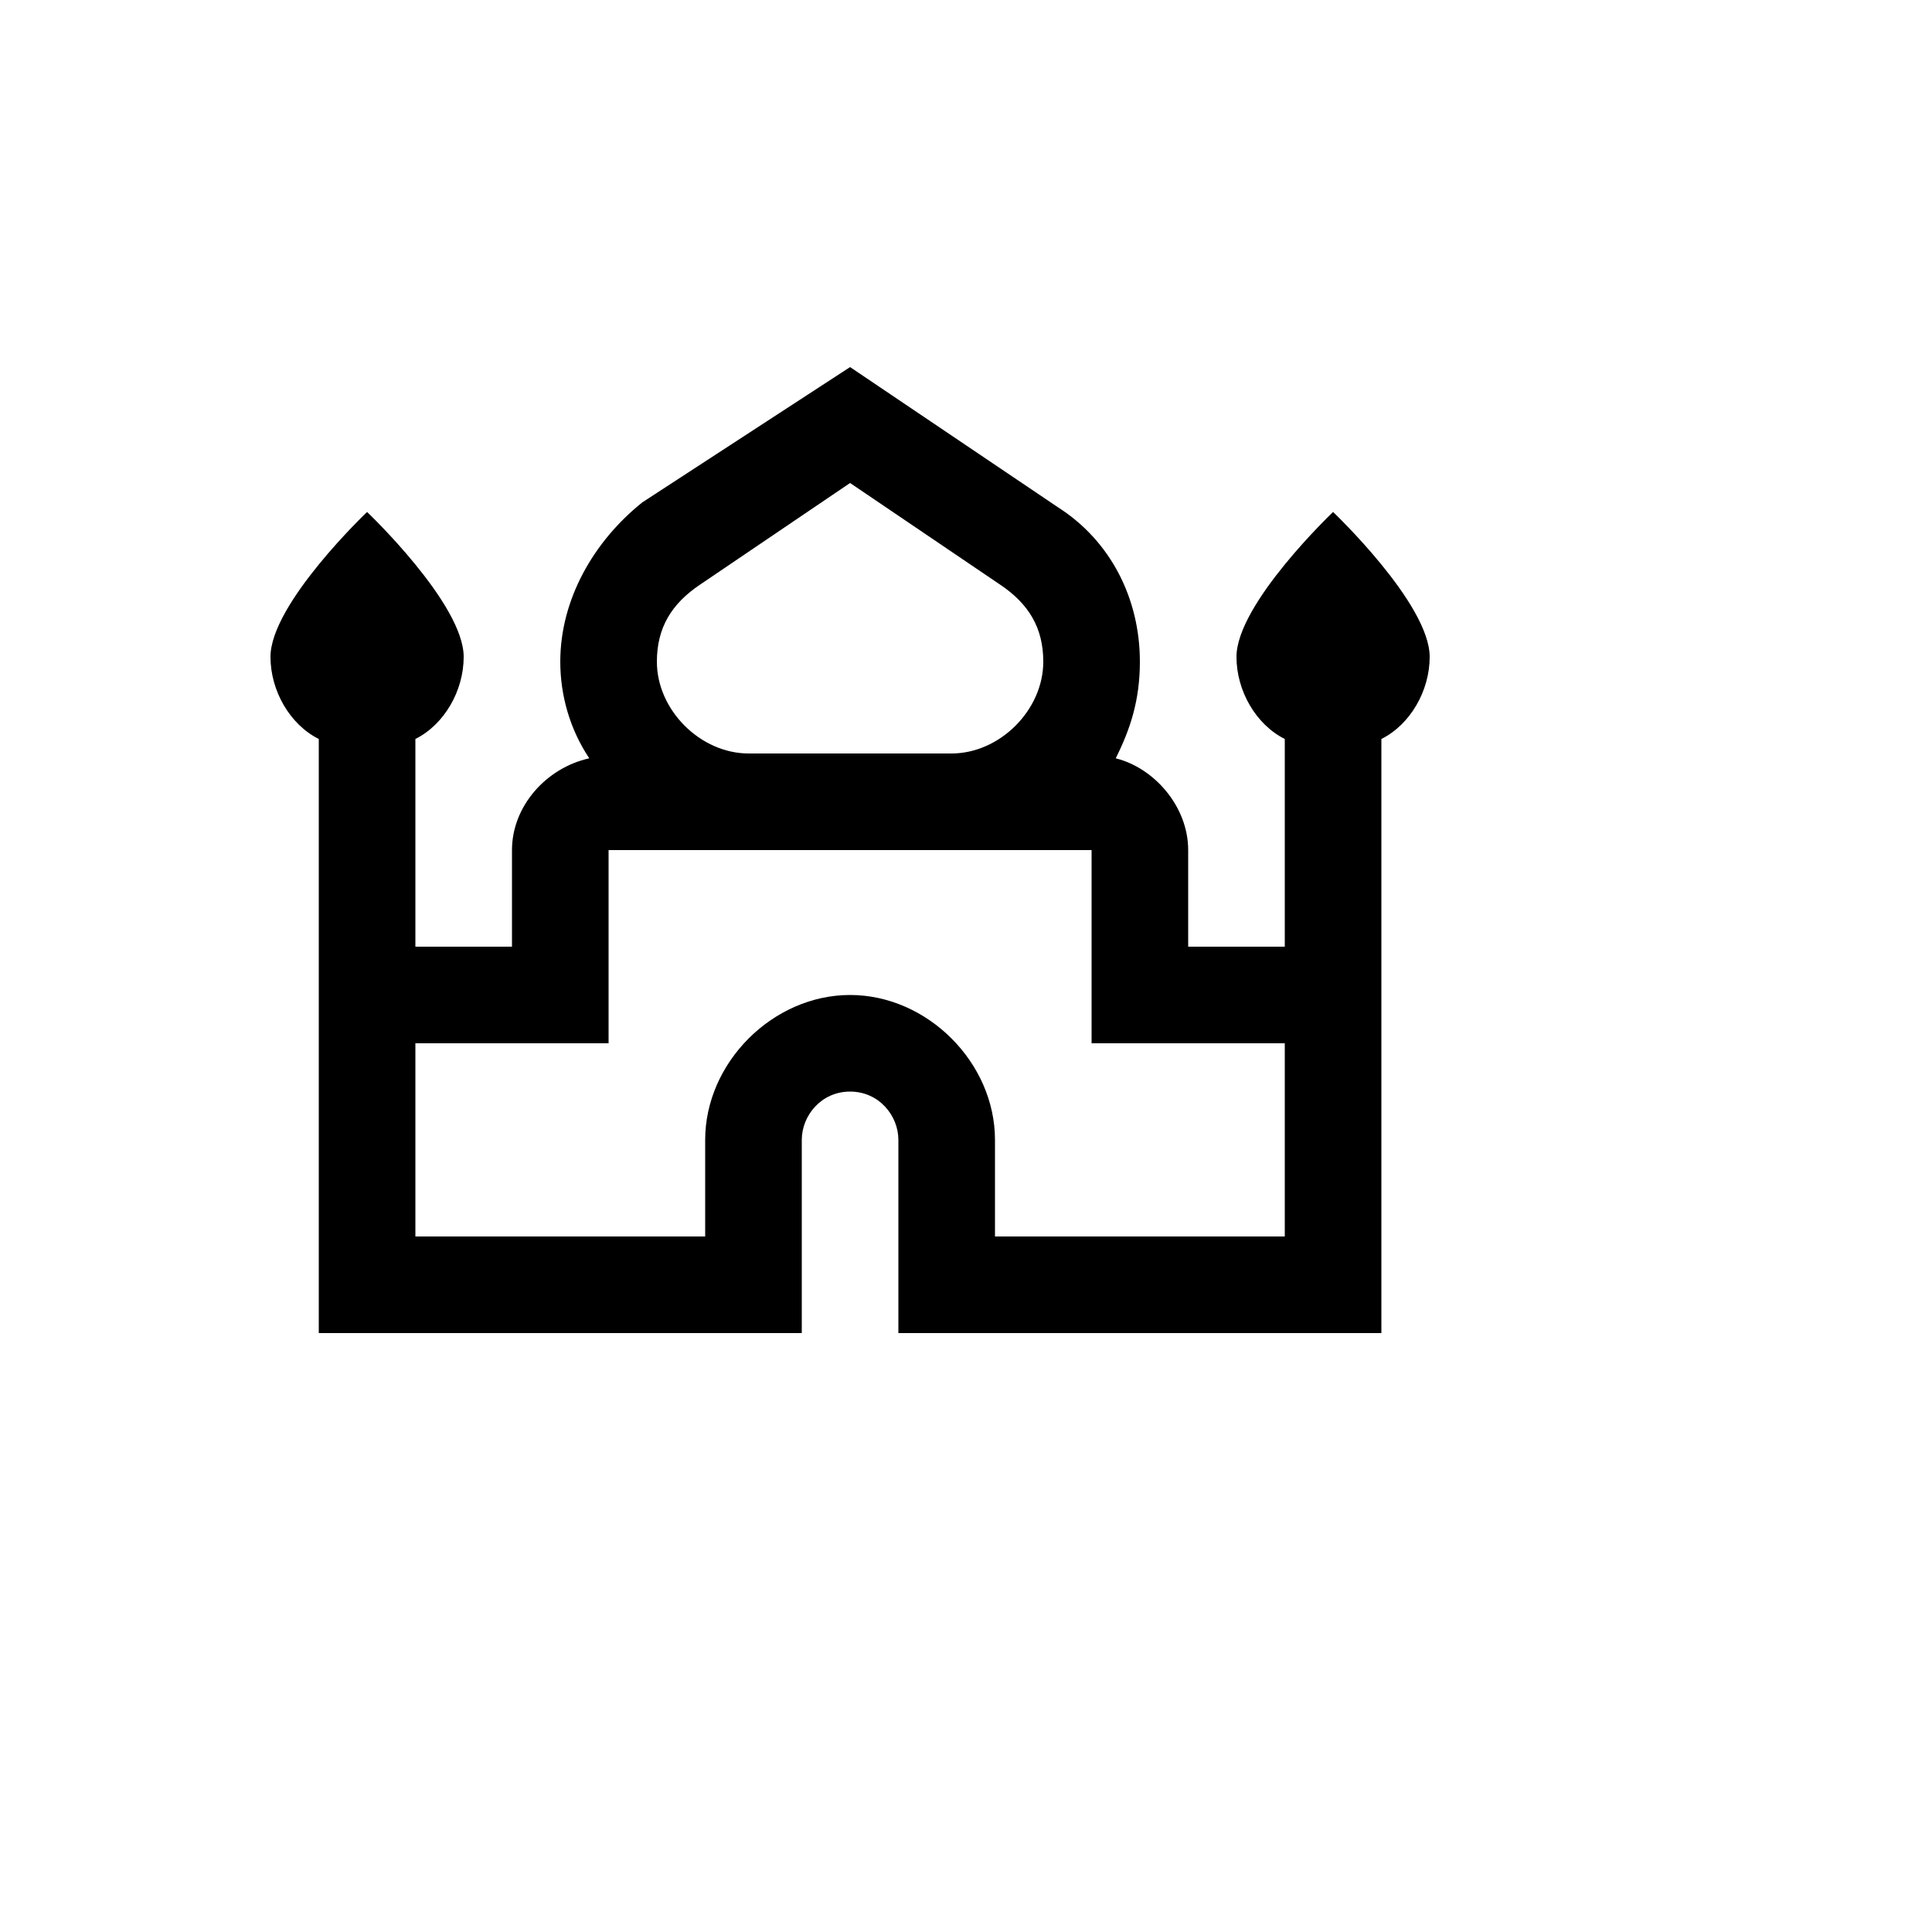 <svg xmlns="http://www.w3.org/2000/svg" version="1.1" xmlns:xlink="http://www.w3.org/1999/xlink" width="100%" height="100%" id="svgWorkerArea" viewBox="-25 -25 625 625" xmlns:idraw="https://idraw.muisca.co" style="background: white;"><defs id="defsdoc"><pattern id="patternBool" x="0" y="0" width="10" height="10" patternUnits="userSpaceOnUse" patternTransform="rotate(35)"><circle cx="5" cy="5" r="4" style="stroke: none;fill: #ff000070;"></circle></pattern></defs><g id="fileImp-104164295" class="cosito"><path id="pathImp-444316965" class="grouped" d="M437.5 187.5C437.5 170.312 406.25 140.625 406.25 140.625 406.25 140.625 375 170.312 375 187.5 375 198.438 381.25 209.375 390.625 214.062 390.625 214.062 390.625 281.25 390.625 281.25 390.625 281.25 359.375 281.25 359.375 281.25 359.375 281.25 359.375 250 359.375 250 359.375 235.938 348.438 223.438 335.938 220.312 340.625 210.938 343.75 201.562 343.75 189.062 343.75 168.75 334.375 150 317.188 139.062 317.188 139.062 250 93.75 250 93.75 250 93.75 182.812 137.5 182.812 137.5 167.188 150 156.25 168.75 156.25 189.062 156.25 200 159.375 210.938 165.625 220.312 151.562 223.438 140.625 235.938 140.625 250 140.625 250 140.625 281.25 140.625 281.25 140.625 281.25 109.375 281.25 109.375 281.25 109.375 281.25 109.375 214.062 109.375 214.062 118.75 209.375 125 198.438 125 187.5 125 170.312 93.75 140.625 93.75 140.625 93.75 140.625 62.5 170.312 62.5 187.5 62.5 198.438 68.75 209.375 78.125 214.062 78.125 214.062 78.125 406.25 78.125 406.25 78.125 406.25 234.375 406.25 234.375 406.25 234.375 406.25 234.375 343.75 234.375 343.75 234.375 335.938 240.625 328.125 250 328.125 259.375 328.125 265.625 335.938 265.625 343.75 265.625 343.75 265.625 406.25 265.625 406.25 265.625 406.25 421.875 406.25 421.875 406.25 421.875 406.25 421.875 214.062 421.875 214.062 431.25 209.375 437.5 198.438 437.5 187.5M201.562 164.062C201.562 164.062 250 131.25 250 131.25 250 131.25 298.438 164.062 298.438 164.062 307.812 170.312 312.5 178.125 312.5 189.062 312.5 204.688 298.438 218.75 282.812 218.75 282.812 218.75 217.188 218.75 217.188 218.75 201.562 218.75 187.5 204.688 187.5 189.062 187.5 178.125 192.188 170.312 201.562 164.062M390.625 375C390.625 375 296.875 375 296.875 375 296.875 375 296.875 343.75 296.875 343.75 296.875 318.75 275 296.875 250 296.875 225 296.875 203.125 318.75 203.125 343.75 203.125 343.75 203.125 375 203.125 375 203.125 375 109.375 375 109.375 375 109.375 375 109.375 312.5 109.375 312.5 109.375 312.5 171.875 312.5 171.875 312.5 171.875 312.5 171.875 250 171.875 250 171.875 250 328.125 250 328.125 250 328.125 250 328.125 312.5 328.125 312.5 328.125 312.5 390.625 312.5 390.625 312.5 390.625 312.5 390.625 375 390.625 375 390.625 375 390.625 375 390.625 375"></path></g></svg>
